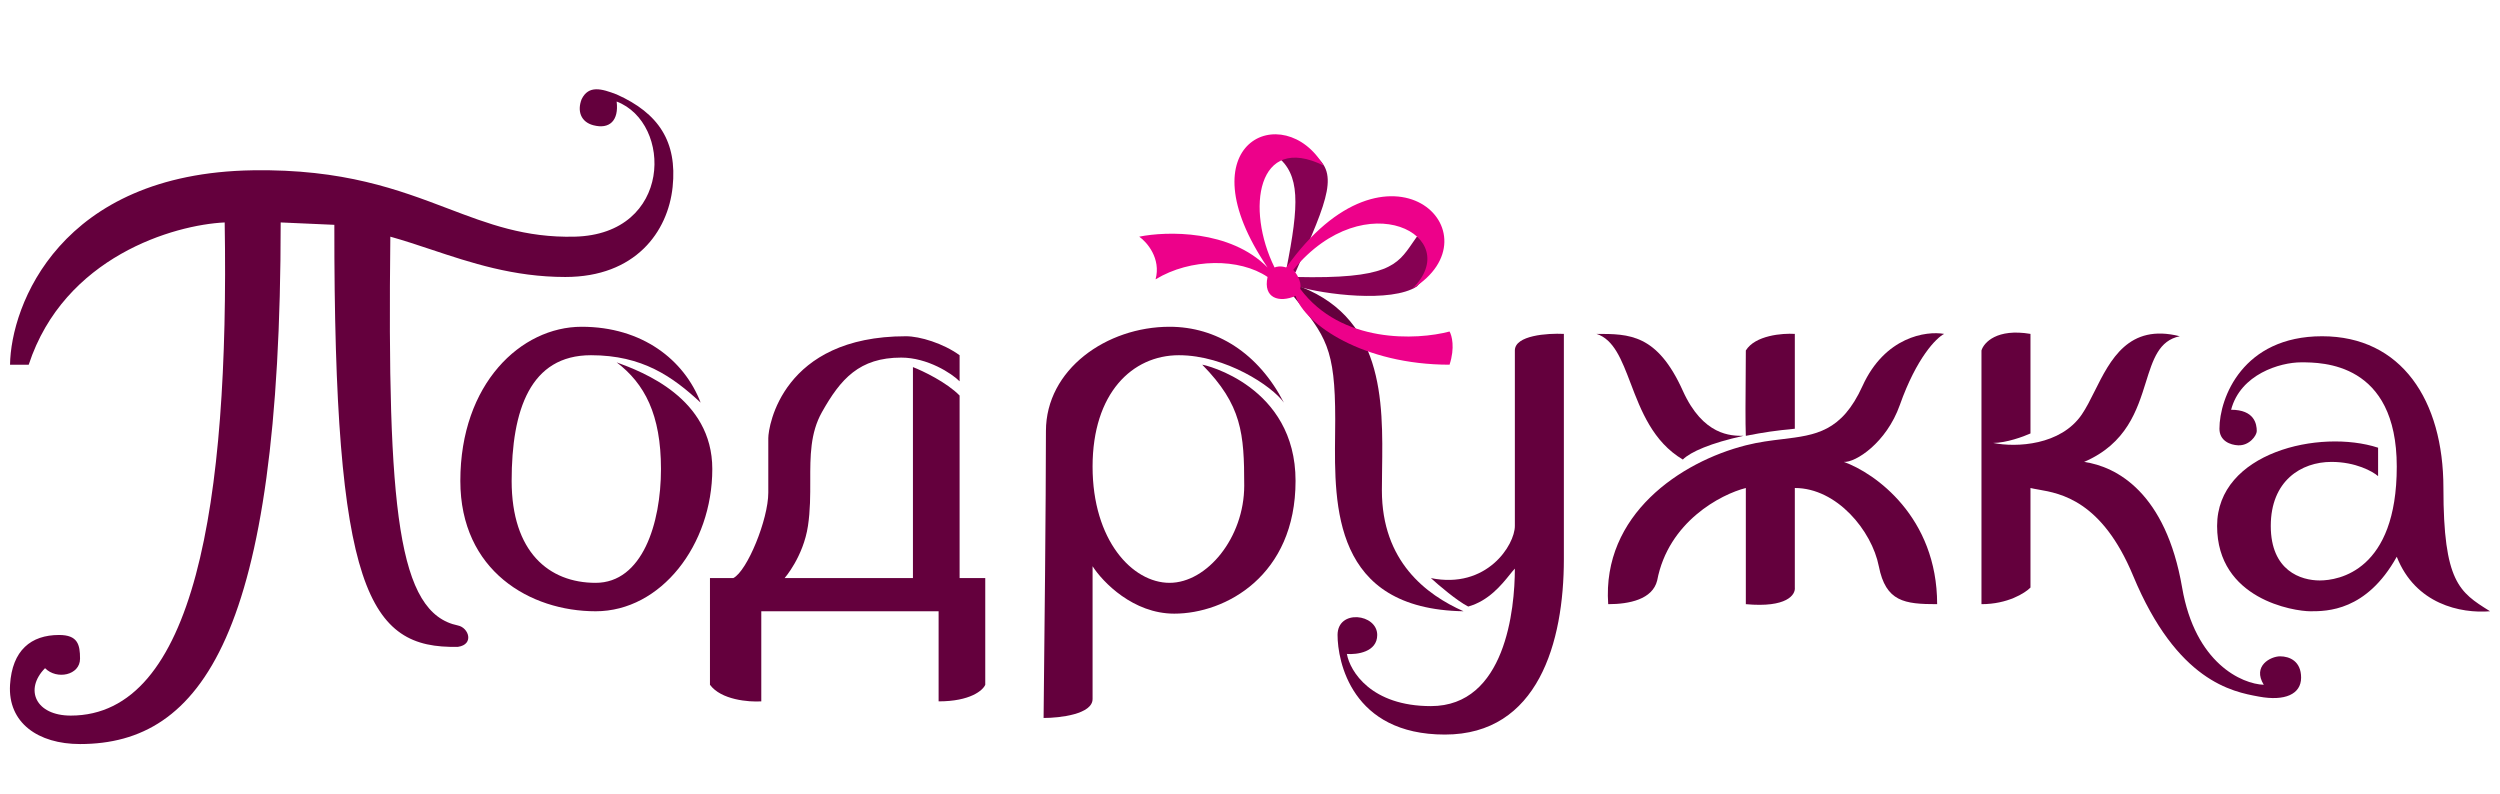 <svg width="126" height="40" viewBox="0 0 126 40" fill="none" xmlns="http://www.w3.org/2000/svg">
<path d="M64.355 7.866L66.118 7.747C67.519 8.648 66.98 9.943 65.295 13.721L64.825 13.602C65.491 10.248 65.525 8.815 64.355 7.866Z" fill="#860153"/>
<path d="M65.413 14.438C66.706 14.836 70.116 15.275 71.41 14.438C73.056 12.765 72.233 12.048 71.41 11.929C71.333 12.036 71.262 12.14 71.193 12.24C70.417 13.373 69.94 14.07 65.295 13.96C65.295 14.343 65.334 14.398 65.413 14.438Z" fill="#860153"/>
<path d="M11.324 11.211C8.777 11.331 3.234 12.932 1.447 18.381H0.506C0.546 15.394 3.025 8.735 12.735 8.583C17.317 8.511 20.092 9.566 22.577 10.51C24.621 11.287 26.468 11.989 28.962 11.928C33.901 11.809 33.901 6.193 31.079 5.117C31.196 6.073 30.726 6.529 29.903 6.312C29.275 6.147 29.08 5.596 29.315 4.998C29.668 4.281 30.315 4.467 31.079 4.759C33.202 5.706 34.136 7.149 33.901 9.419C33.666 11.69 32.019 13.96 28.492 13.96C25.881 13.96 23.722 13.24 21.727 12.575C21.026 12.342 20.345 12.115 19.673 11.928C19.518 25.733 20.051 30.901 23.083 31.525C23.629 31.638 23.906 32.481 23.083 32.601C18.581 32.701 16.831 29.812 16.851 11.331L14.146 11.211C14.146 32.003 10.148 37.5 4.034 37.5C1.917 37.5 0.389 36.425 0.506 34.513C0.613 32.773 1.565 32.003 2.976 32.003C3.916 32.003 4.034 32.481 4.034 33.198C4.034 34.035 2.858 34.274 2.27 33.676C1.212 34.752 1.8 36.066 3.564 36.066C9.796 36.066 11.559 25.431 11.324 11.211Z" fill="#64003D"/>
<path d="M102.336 16.828V21.846C101.983 22.006 101.113 22.324 100.454 22.324C101.63 22.563 103.864 22.444 104.923 20.89C105.151 20.555 105.358 20.141 105.575 19.706L105.575 19.706C106.361 18.132 107.281 16.292 109.861 16.947C108.809 17.161 108.51 18.117 108.153 19.258C107.713 20.666 107.184 22.356 105.04 23.28C106.686 23.519 109.156 24.834 109.979 29.613C110.637 33.437 112.997 34.473 114.094 34.513C113.506 33.557 114.447 33.079 114.917 33.079C115.388 33.079 115.976 33.318 115.976 34.154C115.976 34.991 115.152 35.349 113.859 35.11L113.826 35.104C112.518 34.863 109.724 34.347 107.509 29.016C105.937 25.232 103.856 24.869 102.737 24.674C102.584 24.647 102.449 24.624 102.336 24.595V29.613C102.061 29.892 101.183 30.45 99.866 30.45V17.664C99.984 17.266 100.642 16.541 102.336 16.828Z" fill="#64003D"/>
<path d="M97.985 16.828C97.083 16.669 94.998 16.971 93.869 19.457C92.818 21.771 91.506 21.93 89.835 22.133C89.263 22.202 88.65 22.276 87.99 22.444C84.698 23.28 80.736 25.939 81.053 30.45C82.111 30.45 83.287 30.211 83.522 29.255C84.086 26.292 86.736 24.913 87.99 24.595V30.45C90.06 30.641 90.499 29.972 90.459 29.613V24.595C92.576 24.595 94.34 26.746 94.692 28.538C95.045 30.33 95.986 30.45 97.632 30.45C97.632 26.053 94.497 23.838 92.929 23.28C93.517 23.32 95.073 22.324 95.751 20.413C96.597 18.023 97.593 17.027 97.985 16.828Z" fill="#64003D"/>
<path d="M90.459 21.608C89.464 21.705 88.919 21.783 87.99 21.966C87.963 21.297 87.974 19.974 87.983 18.879V18.879C87.987 18.408 87.99 17.98 87.99 17.664C88.46 16.899 89.832 16.788 90.459 16.828V21.608Z" fill="#64003D"/>
<path d="M119.856 22.564C116.916 21.608 111.742 22.802 111.742 26.507C111.742 30.211 115.623 30.808 116.446 30.808C117.269 30.808 119.268 30.808 120.797 28.06C121.737 30.45 124.011 30.928 125.5 30.808L125.465 30.787C123.959 29.845 123.148 29.338 123.148 24.595C123.148 20.174 121.032 16.947 117.034 16.947C113.036 16.947 111.86 20.054 111.86 21.608C111.86 22.23 112.416 22.427 112.801 22.444C113.376 22.469 113.741 21.942 113.741 21.727C113.741 21.369 113.624 20.652 112.448 20.652C112.918 18.859 114.917 18.262 115.976 18.262C117.034 18.262 120.797 18.262 120.797 23.519C120.797 28.777 117.857 29.255 116.916 29.255C115.976 29.255 114.447 28.777 114.447 26.507C114.447 24.236 115.976 23.28 117.504 23.28C118.727 23.28 119.582 23.758 119.856 23.997V22.564Z" fill="#64003D"/>
<path d="M73.998 30.57C73.433 30.283 72.508 29.494 72.116 29.136C74.938 29.709 76.349 27.463 76.349 26.507V17.664C76.349 16.899 77.995 16.788 78.819 16.828V28.18C78.819 32.362 77.525 37.022 72.822 37.022C68.118 37.022 67.413 33.318 67.413 32.003C67.413 30.689 69.412 30.928 69.412 32.003C69.412 32.864 68.393 32.999 67.883 32.959C68.04 33.836 69.106 35.588 72.116 35.588C75.879 35.588 76.349 30.689 76.349 28.658C76.278 28.73 76.192 28.837 76.09 28.964C75.687 29.465 75.029 30.284 73.998 30.57Z" fill="#64003D"/>
<path d="M84.815 19.696C83.522 16.828 82.111 16.828 80.465 16.828C81.34 17.106 81.732 18.134 82.185 19.322C82.705 20.688 83.306 22.266 84.815 23.161C85.192 22.779 86.226 22.325 87.873 21.966L87.855 21.966C87.256 21.966 85.84 21.967 84.815 19.696Z" fill="#64003D"/>
<path d="M29.315 16.469C32.372 16.469 34.489 18.142 35.312 20.293C33.901 18.979 32.372 17.903 29.785 17.903C26.728 17.903 25.787 20.652 25.787 24.236C25.787 27.821 27.669 29.375 30.02 29.375C32.372 29.375 33.313 26.387 33.313 23.639C33.313 20.891 32.49 19.337 31.079 18.262C32.372 18.74 35.9 20.054 35.9 23.639C35.9 27.463 33.313 30.808 30.02 30.808C26.728 30.808 23.201 28.777 23.201 24.236C23.201 19.337 26.258 16.469 29.315 16.469Z" fill="#64003D"/>
<path d="M48.364 17.903V19.218C47.972 18.819 46.741 18.023 45.424 18.023C43.308 18.023 42.367 19.098 41.426 20.771C40.833 21.826 40.835 22.992 40.837 24.239C40.838 24.969 40.839 25.727 40.721 26.507C40.486 28.06 39.545 29.136 39.545 29.136H46.012V18.501C46.522 18.7 47.705 19.265 48.364 19.935V29.136H49.657V34.513C49.54 34.792 48.905 35.349 47.306 35.349V30.808H38.369V35.349C37.742 35.389 36.346 35.278 35.782 34.513V29.136H36.958C37.663 28.777 38.722 26.172 38.722 24.834V22.085C38.722 21.488 39.427 16.947 45.659 16.947C46.365 16.947 47.541 17.306 48.364 17.903Z" fill="#64003D"/>
<path d="M55.066 35.23C55.066 35.995 53.42 36.186 52.597 36.186C52.636 32.8 52.715 25.168 52.715 21.727C52.715 18.62 55.772 16.469 58.947 16.469C61.298 16.469 63.415 17.784 64.708 20.293C64.12 19.457 61.769 17.903 59.417 17.903C57.065 17.903 55.066 19.815 55.066 23.519C55.066 27.224 57.065 29.375 58.947 29.375C60.828 29.375 62.709 27.104 62.709 24.475C62.709 21.846 62.592 20.413 60.593 18.381C60.71 18.381 65.296 19.457 65.296 24.236C65.296 29.016 61.769 30.928 59.182 30.928C57.112 30.928 55.576 29.335 55.066 28.538V35.23Z" fill="#64003D"/>
<path d="M65.178 14.916C66.825 16.947 67.295 17.545 67.295 21.13C67.295 21.377 67.292 21.636 67.289 21.903C67.25 25.511 67.194 30.697 73.762 30.808C71.881 29.972 69.647 28.299 69.647 24.714C69.647 24.385 69.652 24.043 69.657 23.692C69.707 20.215 69.77 15.838 65.178 14.319C64.802 14.51 65.022 14.796 65.178 14.916Z" fill="#64003D"/>
<path d="M58.241 14.079C58.523 13.027 57.81 12.207 57.418 11.928C58.79 11.649 62.004 11.569 63.885 13.482C59.587 7.147 64.72 4.98 66.707 8.343C63.355 6.689 62.781 10.544 64.238 13.482C64.316 13.442 64.544 13.386 64.826 13.482C70 6.192 75.644 11.809 71.175 14.557C73.88 11.928 68.824 9.18 65.179 13.601C65.296 13.72 65.626 14.175 65.531 14.557C67.601 17.329 71.411 17.146 73.057 16.708C73.174 16.907 73.339 17.52 73.057 18.381C68.706 18.381 65.767 16.349 65.296 14.915C64.473 15.274 63.65 15.035 63.885 13.959C62.474 13.004 60.005 13.004 58.241 14.079Z" fill="#ED018A"/>
</svg>
